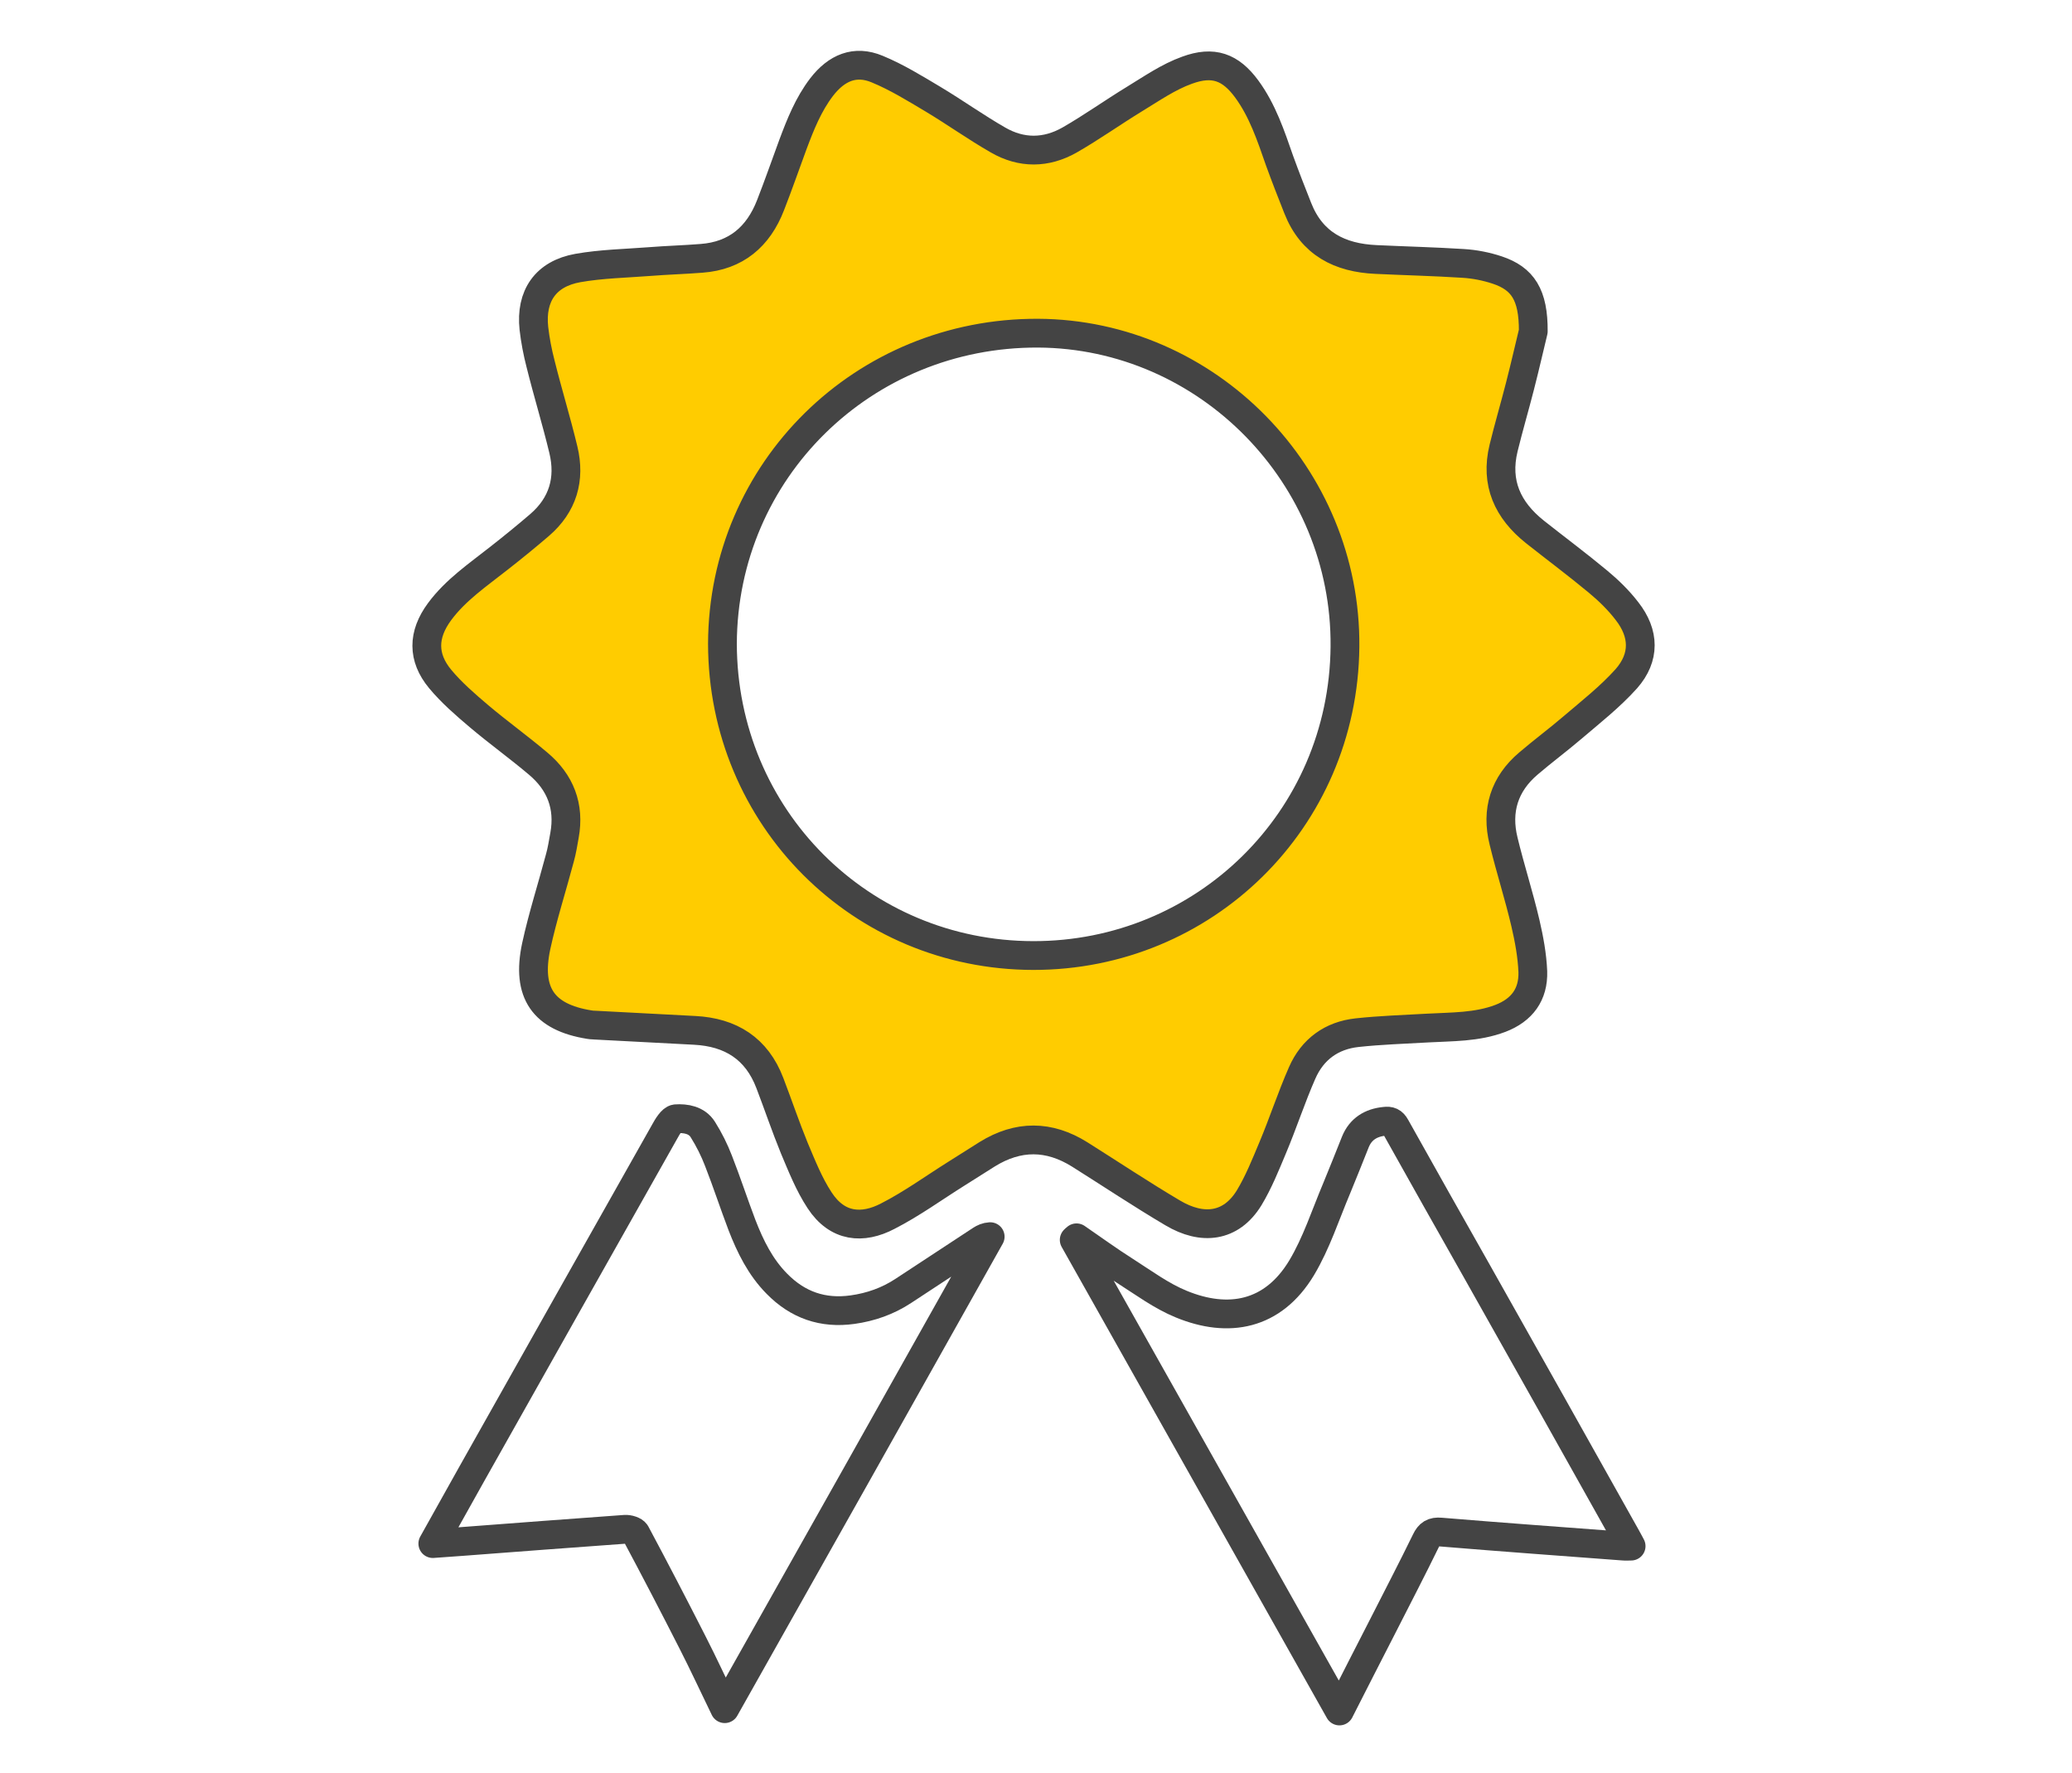 <?xml version="1.0" encoding="UTF-8"?>
<svg xmlns="http://www.w3.org/2000/svg" xmlns:xlink="http://www.w3.org/1999/xlink" version="1.1" id="Ebene_1" x="0px" y="0px" viewBox="0 0 90 77" style="enable-background:new 0 0 90 77;" xml:space="preserve">
<style type="text/css">
	.st0{fill:#FFCC00;stroke:#444444;stroke-width:1.25;stroke-linecap:round;stroke-linejoin:round;stroke-miterlimit:10;}
	.st1{fill:none;stroke:#444444;stroke-width:1.25;stroke-linecap:round;stroke-linejoin:round;stroke-miterlimit:10;}
</style>
<path class="st0" d="M66.6,14.39c-0.13,0.52-0.34,1.46-0.58,2.39c-0.23,0.9-0.49,1.78-0.71,2.68c-0.37,1.52,0.18,2.7,1.36,3.64  c0.91,0.72,1.85,1.42,2.74,2.16c0.46,0.38,0.9,0.81,1.26,1.28c0.76,0.97,0.79,2.01-0.03,2.94c-0.7,0.78-1.54,1.44-2.35,2.13  c-0.62,0.53-1.28,1.02-1.9,1.55c-1.05,0.89-1.41,2.04-1.08,3.37c0.29,1.2,0.67,2.37,0.95,3.57c0.16,0.69,0.29,1.39,0.32,2.1  c0.03,0.99-0.47,1.67-1.41,2.03c-1.03,0.39-2.1,0.36-3.17,0.42c-1.02,0.06-2.04,0.09-3.05,0.2c-1.11,0.12-1.94,0.72-2.39,1.75  c-0.47,1.07-0.83,2.18-1.28,3.25c-0.31,0.74-0.61,1.49-1.02,2.17c-0.79,1.29-2.04,1.42-3.32,0.66c-1.37-0.81-2.69-1.69-4.04-2.54  c-1.34-0.84-2.68-0.84-4.02-0.01c-0.44,0.28-0.88,0.56-1.33,0.84c-0.99,0.62-1.95,1.32-2.99,1.85c-1.09,0.57-2.19,0.49-2.96-0.69  c-0.46-0.7-0.77-1.49-1.1-2.27c-0.38-0.93-0.7-1.88-1.06-2.82c-0.57-1.5-1.7-2.21-3.27-2.29c-1.46-0.07-2.92-0.16-4.38-0.23  c-0.07,0-0.13-0.01-0.2-0.02c-1.98-0.32-2.73-1.37-2.3-3.4c0.28-1.29,0.69-2.56,1.03-3.84c0.09-0.32,0.14-0.65,0.2-0.98  c0.23-1.26-0.18-2.31-1.15-3.12c-0.84-0.71-1.73-1.35-2.57-2.06c-0.59-0.5-1.19-1.02-1.68-1.61c-0.78-0.94-0.76-1.93-0.03-2.92  c0.7-0.95,1.68-1.61,2.59-2.33c0.6-0.47,1.19-0.95,1.76-1.44c1.01-0.87,1.34-1.99,1.03-3.27c-0.3-1.25-0.68-2.48-0.99-3.73  c-0.13-0.5-0.23-1.02-0.29-1.54c-0.15-1.41,0.51-2.37,1.91-2.62c1.02-0.18,2.08-0.2,3.12-0.28c0.75-0.06,1.5-0.08,2.25-0.14  c1.5-0.11,2.47-0.94,3-2.31c0.34-0.87,0.65-1.76,0.97-2.63c0.33-0.88,0.67-1.74,1.25-2.5C36.34,2.94,37.14,2.6,38.1,3  c0.85,0.35,1.64,0.84,2.43,1.31c0.95,0.57,1.86,1.22,2.82,1.77c1.02,0.59,2.09,0.58,3.11,0c0.96-0.55,1.87-1.2,2.82-1.78  c0.74-0.45,1.47-0.96,2.28-1.25c1.14-0.42,1.89-0.14,2.59,0.81c0.69,0.94,1.05,2.03,1.43,3.12c0.25,0.69,0.52,1.38,0.79,2.06  c0.61,1.55,1.83,2.16,3.4,2.23c1.26,0.06,2.52,0.09,3.78,0.17c0.5,0.03,1.01,0.13,1.49,0.29C66.14,12.1,66.61,12.8,66.6,14.39z   M31.38,27.95c0.01,7.56,6.02,13.54,13.5,13.55c7.41,0.01,13.47-5.87,13.54-13.41c0.07-7.43-5.97-13.58-13.33-13.62  C37.5,14.44,31.41,20.43,31.38,27.95z"></path>
<path class="st1" d="M31.48,74.21c-0.5-1.03-0.93-1.96-1.4-2.88c-0.81-1.59-1.63-3.17-2.47-4.74c-0.06-0.11-0.31-0.18-0.46-0.17  c-2.37,0.17-4.73,0.35-7.1,0.53c-0.39,0.03-0.79,0.06-1.25,0.09c0.59-1.06,1.15-2.05,1.7-3.04c2.79-4.95,5.57-9.9,8.37-14.85  c0.12-0.22,0.31-0.54,0.48-0.56c0.43-0.03,0.92,0.05,1.18,0.47c0.27,0.43,0.5,0.89,0.68,1.36c0.36,0.92,0.67,1.87,1.02,2.79  c0.36,0.93,0.8,1.82,1.51,2.54c0.91,0.93,2,1.31,3.29,1.13c0.79-0.11,1.53-0.37,2.2-0.81c1.13-0.74,2.25-1.48,3.38-2.22  c0.11-0.07,0.23-0.13,0.4-0.14C39.19,60.52,35.36,67.33,31.48,74.21z"></path>
<path class="st1" d="M46.76,53.76c0.7,0.48,1.4,0.99,2.11,1.44c0.8,0.51,1.58,1.09,2.44,1.44c2.04,0.84,3.98,0.5,5.23-1.58  c0.64-1.07,1.03-2.29,1.52-3.45c0.28-0.67,0.54-1.34,0.81-2.01c0.23-0.57,0.68-0.84,1.27-0.9c0.23-0.03,0.36,0.02,0.48,0.24  c1.17,2.1,2.35,4.18,3.53,6.27c2.17,3.85,4.34,7.71,6.5,11.57c0.06,0.1,0.11,0.21,0.2,0.37c-0.14,0-0.24,0.01-0.33,0  c-2.65-0.2-5.29-0.39-7.94-0.61c-0.34-0.03-0.5,0.08-0.64,0.37c-0.6,1.23-1.23,2.44-1.85,3.66c-0.62,1.21-1.24,2.42-1.91,3.74  c-3.86-6.86-7.69-13.66-11.52-20.46C46.69,53.82,46.72,53.79,46.76,53.76z"></path>
</svg>
